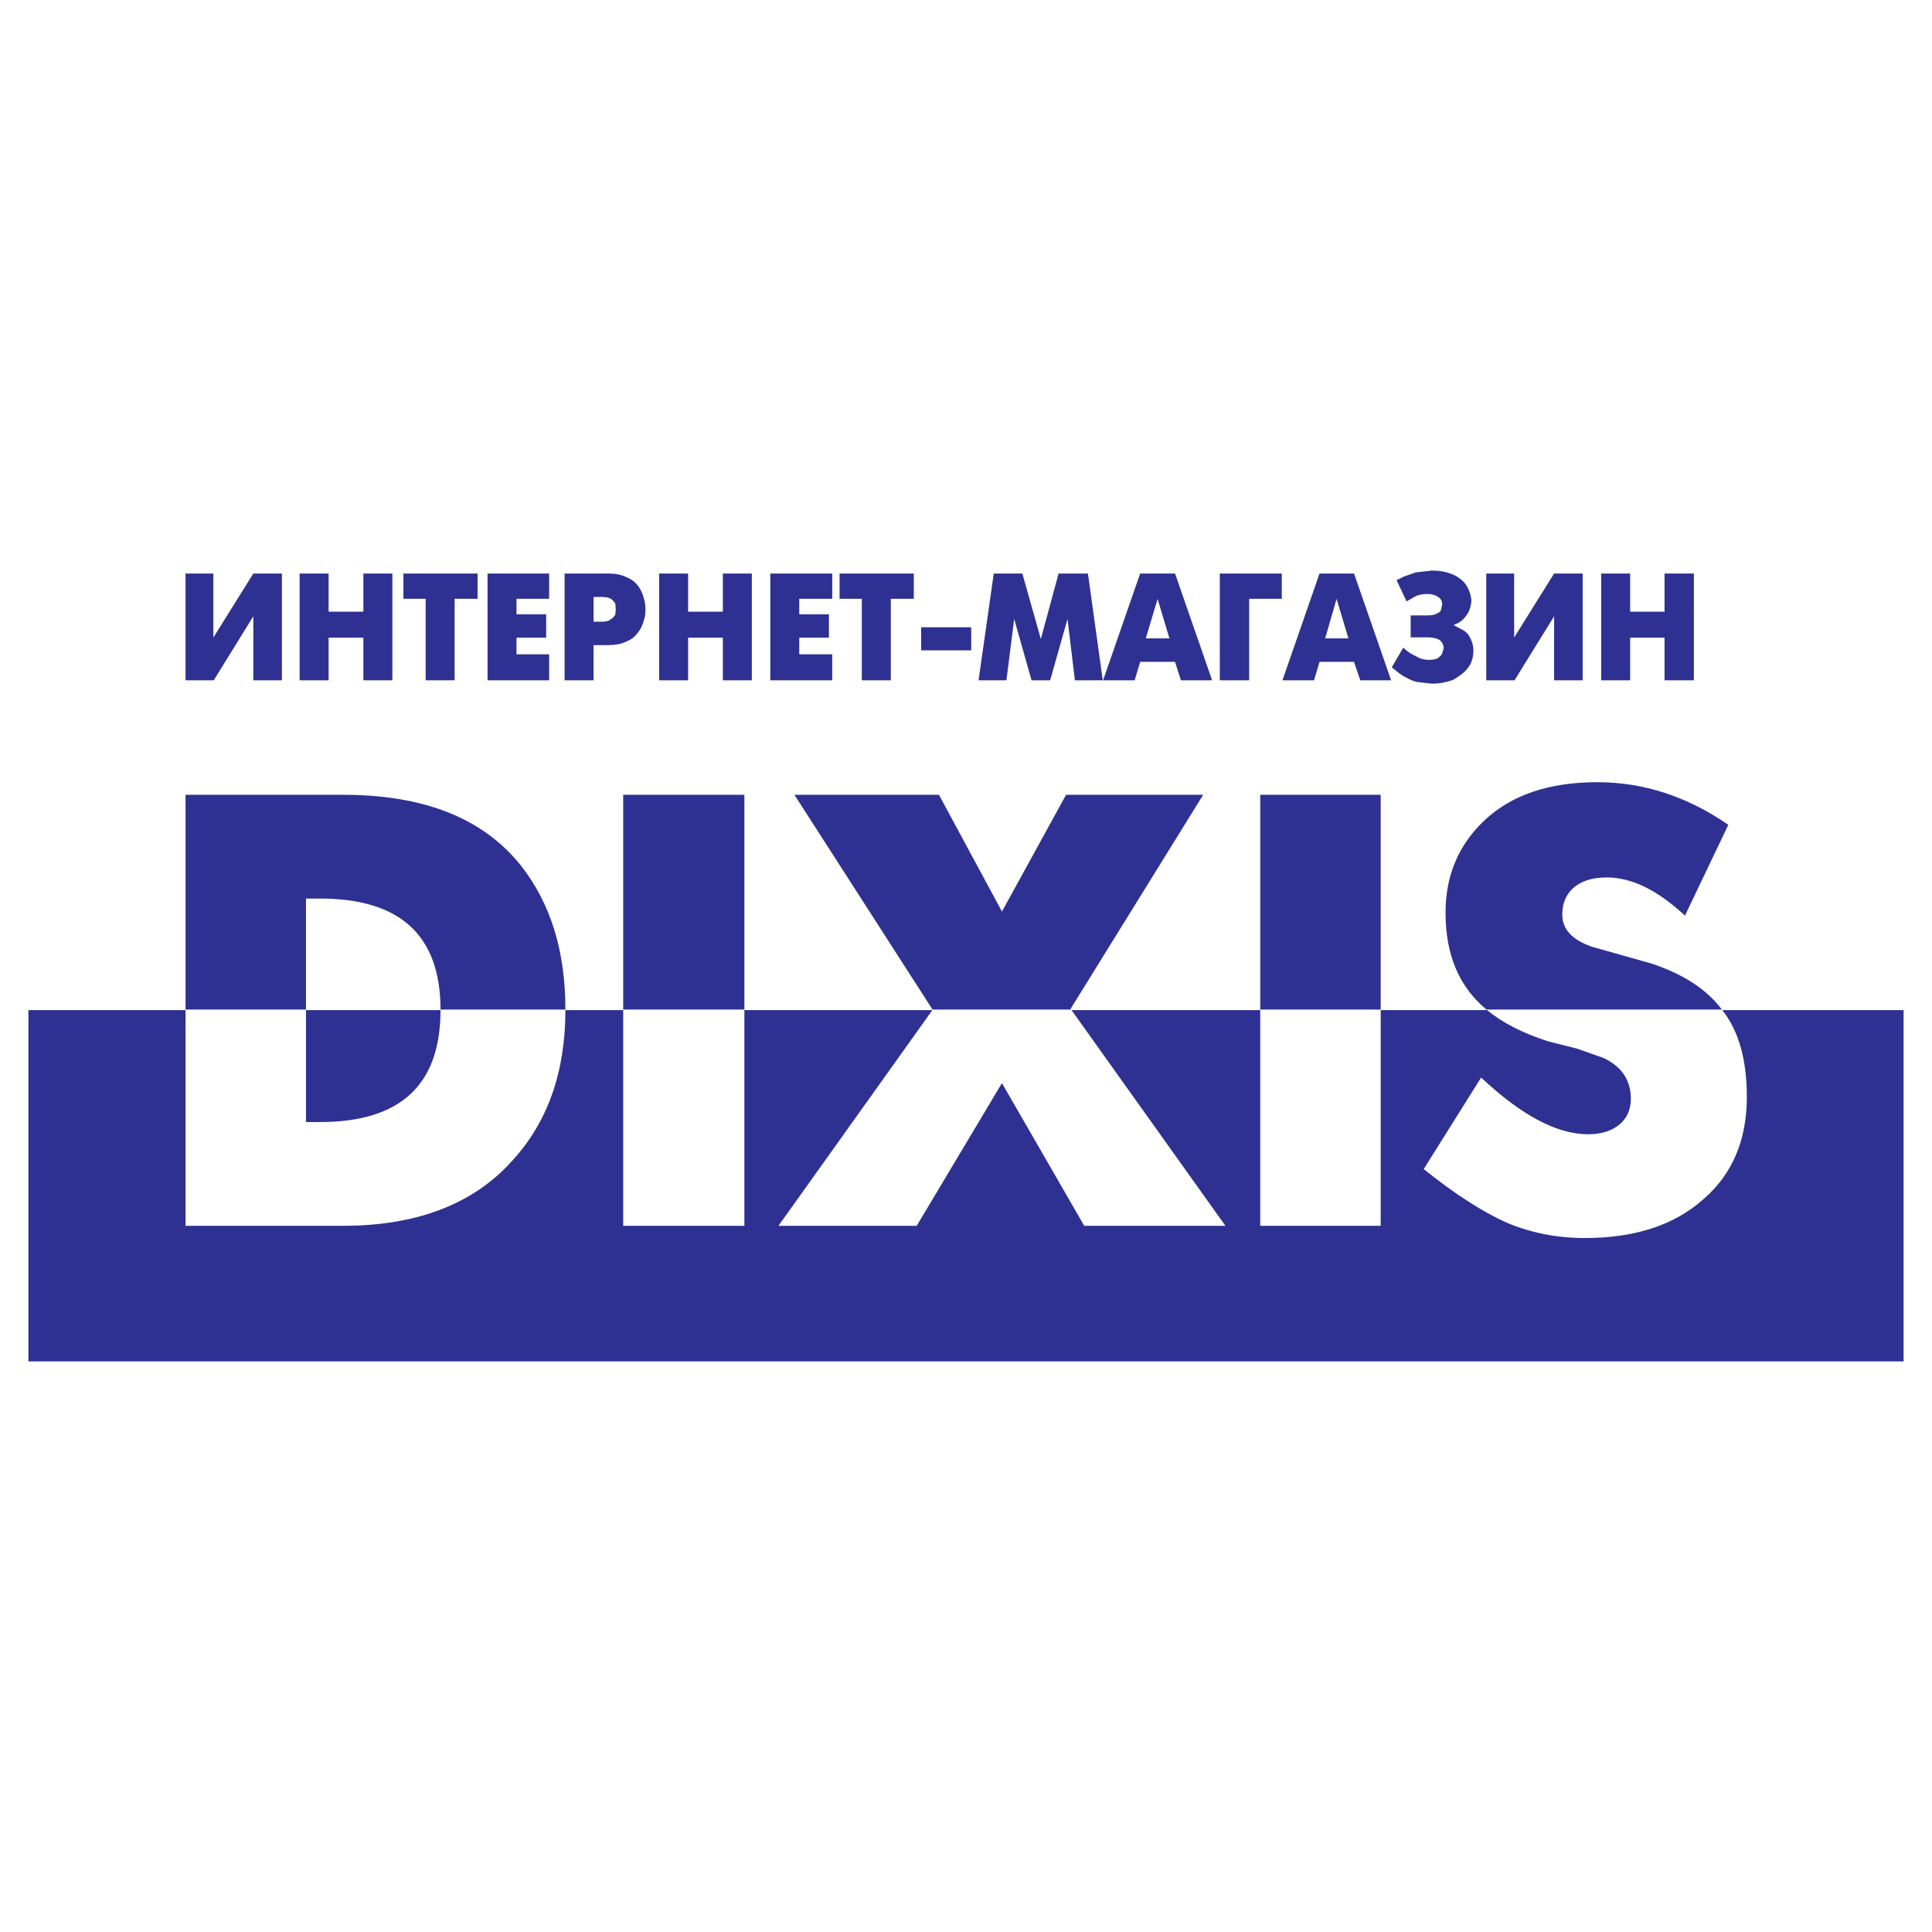 <?xml version="1.0" encoding="utf-8"?>
<!-- Generator: Adobe Illustrator 13.0.0, SVG Export Plug-In . SVG Version: 6.00 Build 14948)  -->
<!DOCTYPE svg PUBLIC "-//W3C//DTD SVG 1.0//EN" "http://www.w3.org/TR/2001/REC-SVG-20010904/DTD/svg10.dtd">
<svg version="1.0" id="Layer_1" xmlns="http://www.w3.org/2000/svg" xmlns:xlink="http://www.w3.org/1999/xlink" x="0px" y="0px"
	 width="192.756px" height="192.756px" viewBox="0 0 192.756 192.756" enable-background="new 0 0 192.756 192.756"
	 xml:space="preserve">
<g>
	<polygon fill-rule="evenodd" clip-rule="evenodd" fill="#FFFFFF" points="0,0 192.756,0 192.756,192.756 0,192.756 0,0 	"/>
	<polygon fill-rule="evenodd" clip-rule="evenodd" fill="#2E3192" points="2.834,100.779 189.921,100.779 189.921,135.828 
		2.834,135.828 2.834,100.779 	"/>
	<path fill-rule="evenodd" clip-rule="evenodd" fill="#2E3192" d="M79.259,79.297l13.792,21.445h13.829l-0.074-0.074l13.236-21.371
		h-13.68l-6.396,11.647l-6.286-11.647H79.259L79.259,79.297z M62.177,100.742h12.091V79.297H62.177V100.742L62.177,100.742z
		 M18.511,79.297v21.445h12.017V89.65h1.405c8.023,0,12.017,3.698,12.017,11.092h12.46c0-5.878-1.479-10.611-4.437-14.383
		c-3.771-4.732-9.687-7.062-17.748-7.062H18.511L18.511,79.297z M148.031,81.922c-2.515,2.403-3.809,5.436-3.809,9.133
		c0,4.178,1.331,7.394,4.104,9.687h23.479c-1.516-2.033-3.808-3.512-6.951-4.584l-6.026-1.701c-1.996-0.703-2.958-1.738-2.958-3.217
		c0-0.999,0.296-1.775,0.851-2.403c0.813-0.851,1.96-1.294,3.587-1.294c2.514,0,5.102,1.294,7.801,3.809l4.326-9.059
		c-4.066-2.81-8.43-4.252-13.052-4.252C154.501,78.04,150.73,79.334,148.031,81.922L148.031,81.922z M125.735,100.742h12.017V79.297
		h-12.017V100.742L125.735,100.742z"/>
	<path fill-rule="evenodd" clip-rule="evenodd" fill="#FFFFFF" d="M169.956,119.637c-2.884,2.588-6.84,3.881-11.831,3.881
		c-2.699,0-5.288-0.48-7.765-1.516c-2.403-1.072-5.177-2.846-8.319-5.361l5.731-9.133c4.029,3.771,7.542,5.658,10.686,5.658
		c1.22,0,2.218-0.297,2.958-0.852c0.85-0.627,1.294-1.553,1.294-2.699c0-1.848-0.925-3.215-2.736-4.066l-2.625-0.924l-2.921-0.74
		c-2.515-0.812-4.548-1.848-6.102-3.143h23.479c1.664,2.07,2.478,4.992,2.478,8.689
		C174.282,113.684,172.878,117.121,169.956,119.637L169.956,119.637z M125.735,100.742h12.017v21.557h-12.017V100.742
		L125.735,100.742z M99.965,108.062l-8.504,14.236H77.669l15.381-21.557h13.829l15.381,21.557h-14.087L99.965,108.062
		L99.965,108.062z M62.177,100.742h12.091v21.557H62.177V100.742L62.177,100.742z M56.409,100.742h-12.46v0.037
		c0,7.469-3.993,11.166-12.017,11.166h-1.405v-11.203H18.511v21.557h15.714c7.321,0,12.978-2.145,16.86-6.471
		c3.513-3.809,5.325-8.801,5.325-15.049V100.742L56.409,100.742z"/>
	<path fill-rule="evenodd" clip-rule="evenodd" fill="#C6C8CA" d="M18.511,57.224v10.649h2.81l3.956-6.396v6.396h2.847V57.224
		h-2.847l-3.993,6.397v-6.397H18.511L18.511,57.224z M29.898,57.224v10.649h2.884v-4.252h3.476v4.252h2.884V57.224h-2.884v3.809
		h-3.476v-3.809H29.898L29.898,57.224z M42.47,59.738v8.134h2.884v-8.134h2.292v-2.515h-7.395v2.515H42.47L42.47,59.738z
		 M54.782,57.224h-6.138v10.649h6.138v-2.588h-3.254v-1.664h2.958v-2.33h-2.958v-1.553h3.254V57.224L54.782,57.224z M63.656,58.444
		c-0.296-0.37-0.666-0.666-1.146-0.85c-0.518-0.259-1.109-0.37-1.849-0.37h-4.326v10.649h2.884V64.36h1.442
		c0.739,0,1.331-0.111,1.849-0.37c0.48-0.185,0.85-0.48,1.109-0.851c0.296-0.37,0.481-0.739,0.592-1.183
		c0.148-0.407,0.185-0.776,0.185-1.146c0-0.37-0.037-0.74-0.185-1.183C64.1,59.184,63.915,58.814,63.656,58.444L63.656,58.444z
		 M61.4,60.256l0.037,0.555l-0.037,0.48c-0.074,0.185-0.259,0.37-0.443,0.48c-0.185,0.185-0.481,0.259-0.925,0.259h-0.813v-2.477
		h0.813c0.444,0,0.74,0.074,0.925,0.185C61.142,59.886,61.327,60.071,61.4,60.256L61.4,60.256z M65.764,57.224v10.649h2.884v-4.252
		h3.476v4.252h2.884V57.224h-2.884v3.809h-3.476v-3.809H65.764L65.764,57.224z M83.03,57.224h-6.174v10.649h6.174v-2.588H79.74
		v-1.664h2.958v-2.33H79.74v-1.553h3.291V57.224L83.03,57.224z M85.988,59.738v8.134h2.884v-8.134h2.292v-2.515H83.77v2.515H85.988
		L85.988,59.738z M91.904,64.877h4.991v-2.292h-4.991V64.877L91.904,64.877z M99.151,57.224l-1.516,10.649h2.773l0.776-6.138
		l1.737,6.138h1.85l1.737-6.138l0.739,6.138h2.773l-1.479-10.649h-2.922l-1.774,6.545l-1.849-6.545H99.151L99.151,57.224z
		 M115.494,59.738l1.183,3.956h-2.366L115.494,59.738L115.494,59.738z M113.756,57.224l-3.697,10.649h3.143l0.555-1.849h3.476
		l0.592,1.849h3.105l-3.697-10.649H113.756L113.756,57.224z M121.705,57.224v10.649h2.921v-8.134h3.254v-2.515H121.705
		L121.705,57.224z M133.352,59.738l1.184,3.956h-2.329L133.352,59.738L133.352,59.738z M131.651,57.224l-3.697,10.649h3.143
		l0.555-1.849h3.438l0.629,1.849h3.068l-3.697-10.649H131.651L131.651,57.224z M144.889,57.298c-0.629-0.259-1.295-0.37-2.034-0.37
		l-1.59,0.185l-1.184,0.407l-0.739,0.37l0.998,2.108l0.962-0.555c0.332-0.111,0.702-0.185,1.109-0.185
		c0.443,0,0.813,0.111,1.072,0.296c0.295,0.185,0.406,0.444,0.406,0.74l-0.111,0.554c-0.073,0.185-0.259,0.333-0.443,0.37
		c-0.185,0.147-0.555,0.185-0.961,0.185h-1.627v2.182h1.627c0.592,0,1.035,0.111,1.294,0.296c0.222,0.185,0.37,0.48,0.37,0.813
		l-0.148,0.48c-0.037,0.185-0.222,0.296-0.406,0.48c-0.259,0.148-0.555,0.185-0.999,0.185c-0.369,0-0.812-0.111-1.22-0.37
		c-0.443-0.185-0.888-0.481-1.257-0.851l-1.146,1.959c0.555,0.444,0.961,0.814,1.405,0.999c0.443,0.259,0.85,0.444,1.294,0.48
		l1.294,0.148c0.813,0,1.479-0.148,2.107-0.37c0.592-0.333,1.109-0.703,1.479-1.183c0.369-0.444,0.554-1.035,0.554-1.738
		c0-0.555-0.147-0.961-0.332-1.294c-0.186-0.37-0.407-0.592-0.739-0.776l-0.851-0.444v-0.074c0.554-0.185,0.924-0.481,1.22-0.925
		c0.333-0.407,0.443-0.924,0.518-1.479c-0.074-0.591-0.259-1.146-0.555-1.589C145.924,57.889,145.442,57.52,144.889,57.298
		L144.889,57.298z M148.29,57.224v10.649h2.81l3.956-6.396v6.396h2.848V57.224h-2.848l-3.993,6.397v-6.397H148.29L148.29,57.224z
		 M159.752,57.224v10.649h2.884v-4.252h3.438v4.252h2.921V57.224h-2.921v3.809h-3.438v-3.809H159.752L159.752,57.224z"/>
	<path fill-rule="evenodd" clip-rule="evenodd" fill="#2E3192" d="M18.511,57.224v10.649h2.81l3.956-6.396v6.396h2.847V57.224
		h-2.847l-3.993,6.397v-6.397H18.511L18.511,57.224z M29.898,57.224v10.649h2.884v-4.252h3.476v4.252h2.884V57.224h-2.884v3.809
		h-3.476v-3.809H29.898L29.898,57.224z M42.47,59.738v8.134h2.884v-8.134h2.292v-2.515h-7.395v2.515H42.47L42.47,59.738z
		 M54.782,57.224h-6.138v10.649h6.138v-2.588h-3.254v-1.664h2.958v-2.33h-2.958v-1.553h3.254V57.224L54.782,57.224z M63.656,58.444
		c-0.296-0.37-0.666-0.666-1.146-0.85c-0.518-0.259-1.109-0.37-1.849-0.37h-4.326v10.649h2.884V64.36h1.442
		c0.739,0,1.331-0.111,1.849-0.37c0.48-0.185,0.85-0.48,1.109-0.851c0.296-0.37,0.481-0.739,0.592-1.183
		c0.148-0.407,0.185-0.776,0.185-1.146c0-0.37-0.037-0.74-0.185-1.183C64.1,59.184,63.915,58.814,63.656,58.444L63.656,58.444z
		 M61.4,60.256l0.037,0.555l-0.037,0.48c-0.074,0.185-0.259,0.37-0.443,0.48c-0.185,0.185-0.481,0.259-0.925,0.259h-0.813v-2.477
		h0.813c0.444,0,0.74,0.074,0.925,0.185C61.142,59.886,61.327,60.071,61.4,60.256L61.4,60.256z M65.764,57.224v10.649h2.884v-4.252
		h3.476v4.252h2.884V57.224h-2.884v3.809h-3.476v-3.809H65.764L65.764,57.224z M83.03,57.224h-6.174v10.649h6.174v-2.588H79.74
		v-1.664h2.958v-2.33H79.74v-1.553h3.291V57.224L83.03,57.224z M85.988,59.738v8.134h2.884v-8.134h2.292v-2.515H83.77v2.515H85.988
		L85.988,59.738z M91.904,64.877h4.991v-2.292h-4.991V64.877L91.904,64.877z M99.151,57.224l-1.516,10.649h2.773l0.776-6.138
		l1.737,6.138h1.85l1.737-6.138l0.739,6.138h2.773l-1.479-10.649h-2.922l-1.774,6.545l-1.849-6.545H99.151L99.151,57.224z
		 M115.494,59.738l1.183,3.956h-2.366L115.494,59.738L115.494,59.738z M113.756,57.224l-3.697,10.649h3.143l0.555-1.849h3.476
		l0.592,1.849h3.105l-3.697-10.649H113.756L113.756,57.224z M121.705,57.224v10.649h2.921v-8.134h3.254v-2.515H121.705
		L121.705,57.224z M133.352,59.738l1.184,3.956h-2.329L133.352,59.738L133.352,59.738z M131.651,57.224l-3.697,10.649h3.143
		l0.555-1.849h3.438l0.629,1.849h3.068l-3.697-10.649H131.651L131.651,57.224z M144.889,57.298c-0.629-0.259-1.295-0.37-2.034-0.37
		l-1.59,0.185l-1.184,0.407l-0.739,0.37l0.998,2.108l0.962-0.555c0.332-0.111,0.702-0.185,1.109-0.185
		c0.443,0,0.813,0.111,1.072,0.296c0.295,0.185,0.406,0.444,0.406,0.74l-0.111,0.554c-0.073,0.185-0.259,0.333-0.443,0.37
		c-0.185,0.147-0.555,0.185-0.961,0.185h-1.627v2.182h1.627c0.592,0,1.035,0.111,1.294,0.296c0.222,0.185,0.37,0.48,0.37,0.813
		l-0.148,0.48c-0.037,0.185-0.222,0.296-0.406,0.48c-0.259,0.148-0.555,0.185-0.999,0.185c-0.369,0-0.812-0.111-1.22-0.37
		c-0.443-0.185-0.888-0.481-1.257-0.851l-1.146,1.959c0.555,0.444,0.961,0.814,1.405,0.999c0.443,0.259,0.85,0.444,1.294,0.48
		l1.294,0.148c0.813,0,1.479-0.148,2.107-0.37c0.592-0.333,1.109-0.703,1.479-1.183c0.369-0.444,0.554-1.035,0.554-1.738
		c0-0.555-0.147-0.961-0.332-1.294c-0.186-0.37-0.407-0.592-0.739-0.776l-0.851-0.444v-0.074c0.554-0.185,0.924-0.481,1.22-0.925
		c0.333-0.407,0.443-0.924,0.518-1.479c-0.074-0.591-0.259-1.146-0.555-1.589C145.924,57.889,145.442,57.52,144.889,57.298
		L144.889,57.298z M148.29,57.224v10.649h2.81l3.956-6.396v6.396h2.848V57.224h-2.848l-3.993,6.397v-6.397H148.29L148.29,57.224z
		 M159.752,57.224v10.649h2.884v-4.252h3.438v4.252h2.921V57.224h-2.921v3.809h-3.438v-3.809H159.752L159.752,57.224z"/>
</g>
</svg>
